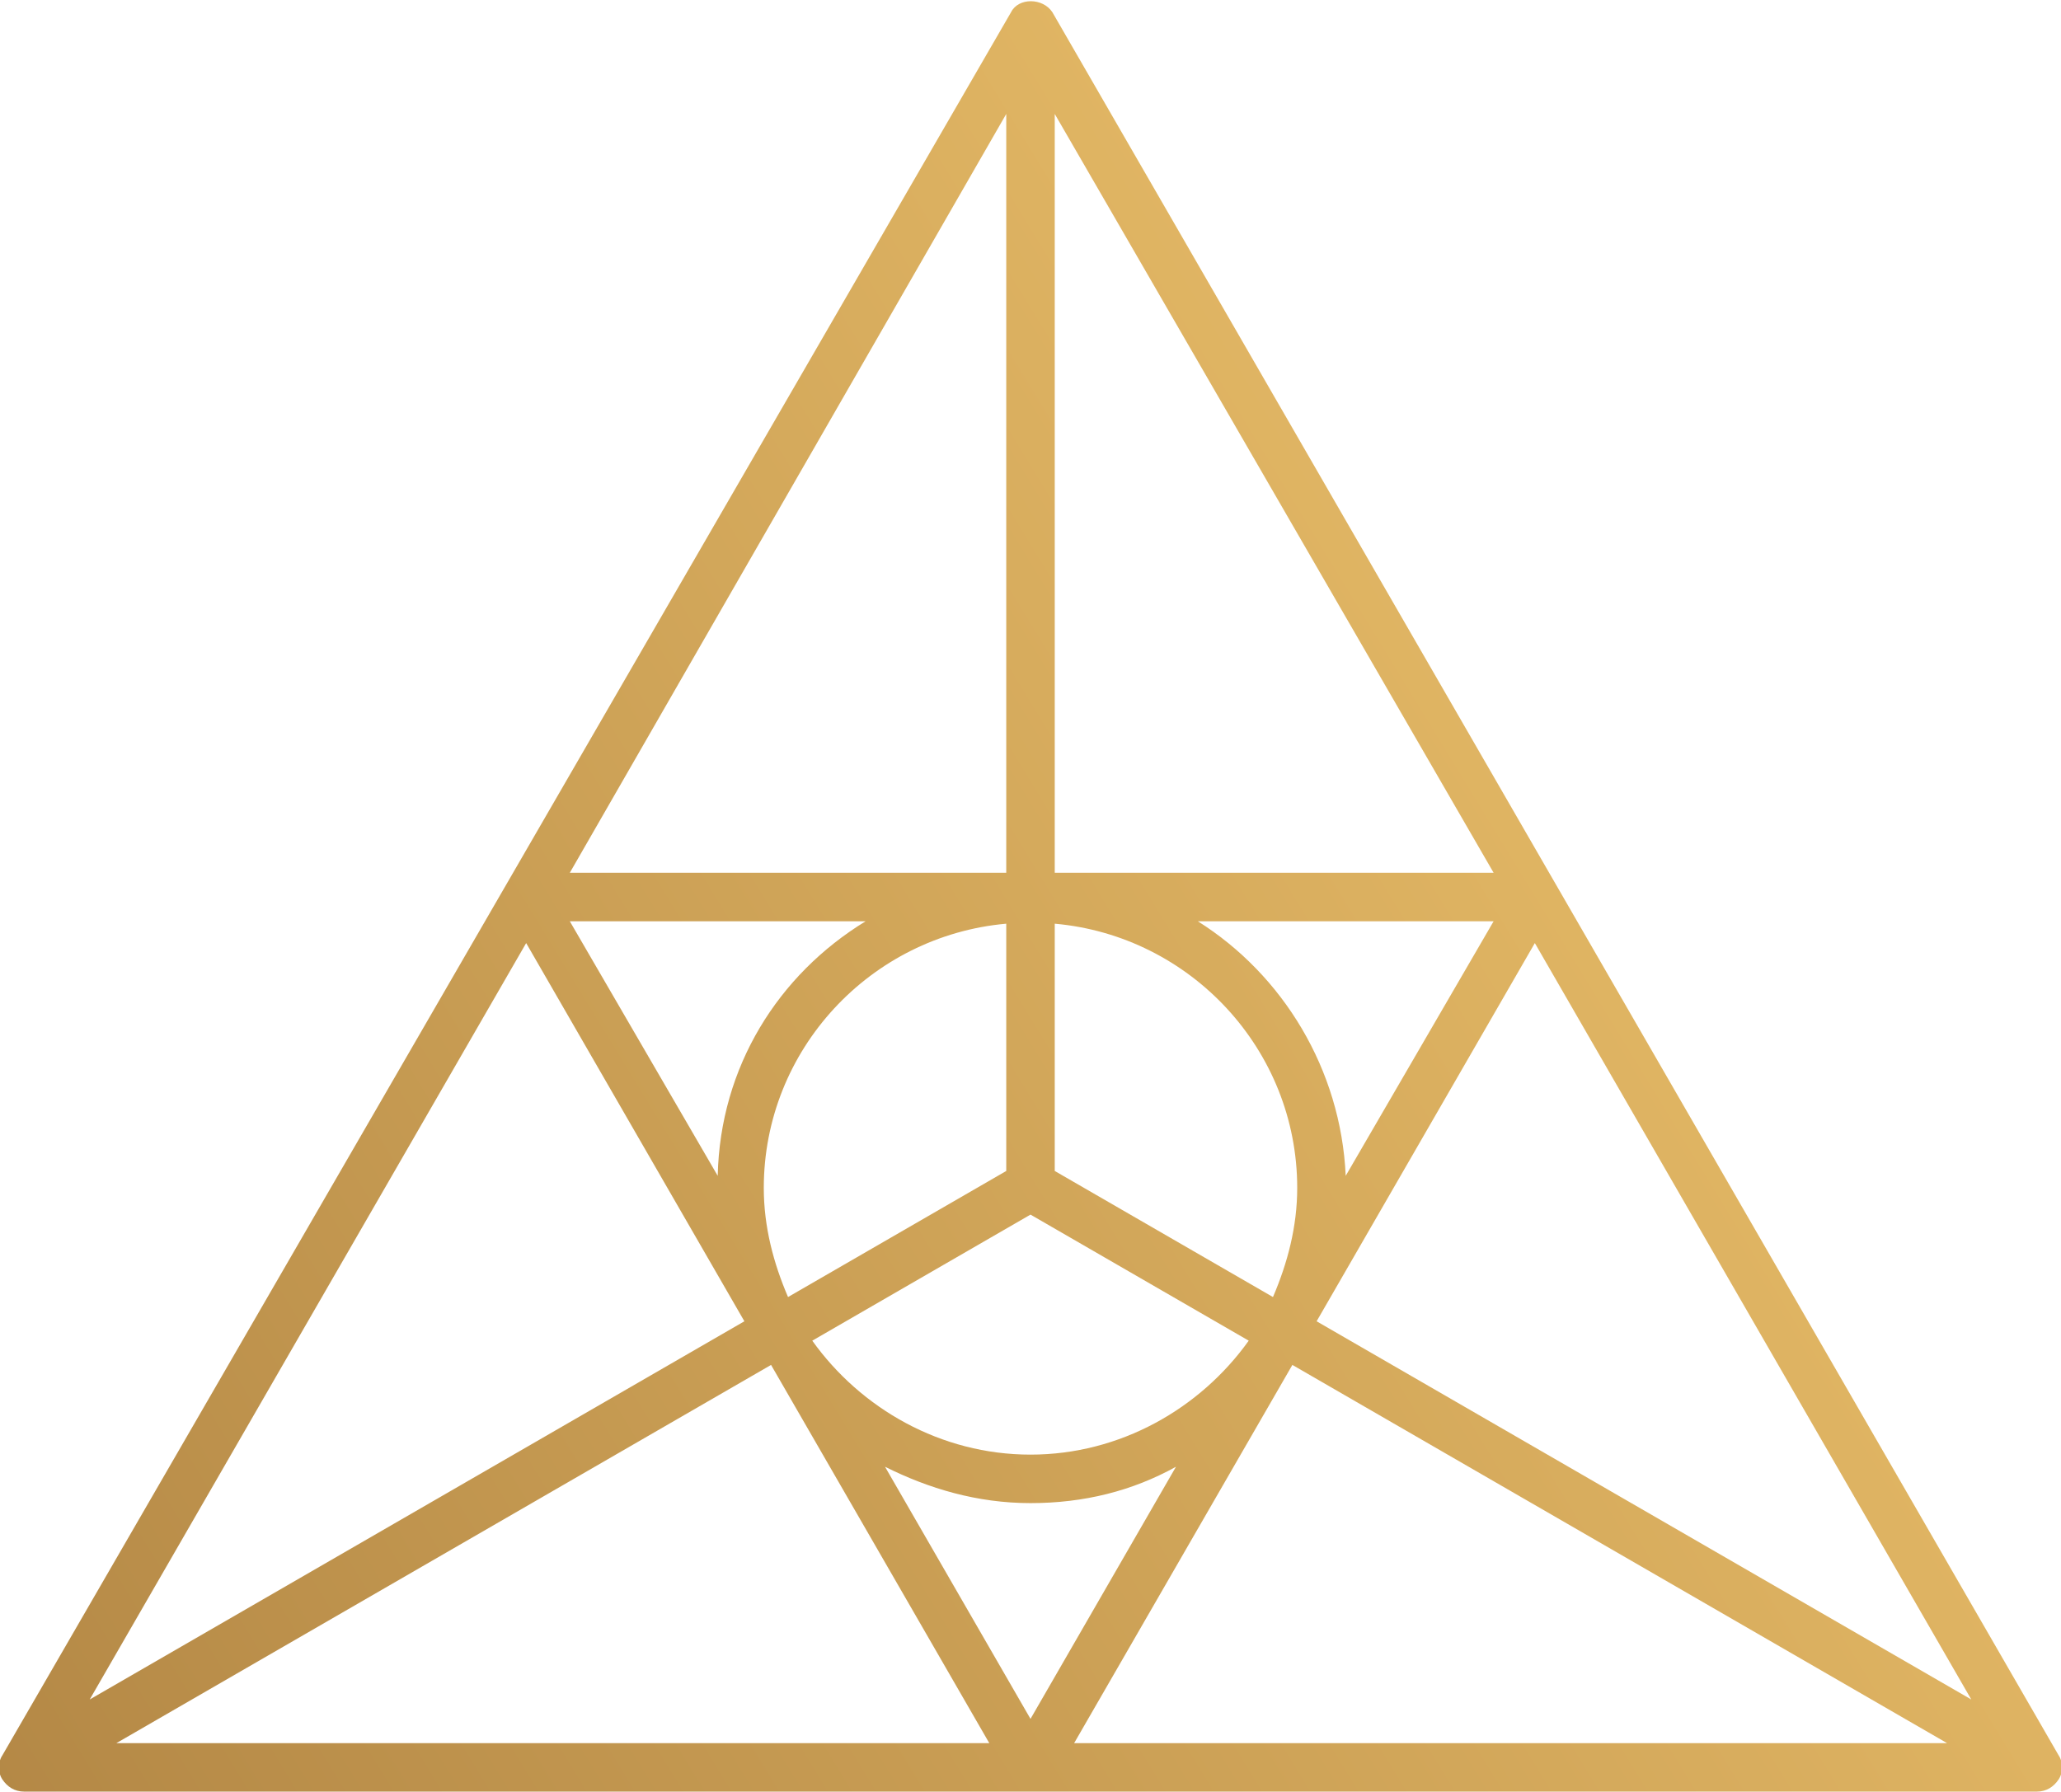 <?xml version="1.0" encoding="UTF-8"?> <!-- Generator: Adobe Illustrator 23.0.1, SVG Export Plug-In . SVG Version: 6.00 Build 0) --> <svg xmlns="http://www.w3.org/2000/svg" xmlns:xlink="http://www.w3.org/1999/xlink" id="Layer_1" x="0px" y="0px" viewBox="0 0 85 73.9" style="enable-background:new 0 0 85 73.9;" xml:space="preserve"> <style type="text/css"> .st0{fill:url(#SVGID_1_);} </style> <g> <linearGradient id="SVGID_1_" gradientUnits="userSpaceOnUse" x1="-25.783" y1="-15.369" x2="83.756" y2="51.548" gradientTransform="matrix(1 0 0 -1 0 76.001)"> <stop offset="0" style="stop-color:#A2763A"></stop> <stop offset="0.952" style="stop-color:#E9BE69"></stop> </linearGradient> <path class="st0" d="M84.9,72.4L43.4,0.5c-0.4-0.6-1.4-0.6-1.7,0L0.1,72.4c-0.2,0.3-0.2,0.7,0,1s0.5,0.5,0.9,0.5h41.2 c0.1,0,0.2,0,0.3,0s0.2,0,0.3,0H84c0.4,0,0.7-0.2,0.9-0.5S85.1,72.7,84.9,72.4z M21.7,38.9l9,15.6l-27,15.6L21.7,38.9z M41.5,48.3 l-9,5.2c-0.6-1.4-1-2.9-1-4.5c0-5.7,4.4-10.4,10-10.9V48.3z M33.5,55.3l9-5.2l9,5.2c-2,2.8-5.3,4.7-9,4.7S35.5,58.1,33.5,55.3z M52.5,53.5l-9-5.2V38.1c5.6,0.5,10,5.2,10,10.9C53.5,50.6,53.1,52.1,52.5,53.5z M29.6,48.5L23.5,38h12.2 C32.1,40.2,29.7,44,29.6,48.5z M42.5,62c2.2,0,4.2-0.5,6-1.5l-6,10.4l-6-10.4C38.3,61.4,40.3,62,42.5,62z M55.5,48.5 c-0.2-4.4-2.6-8.3-6.1-10.5h12.2L55.5,48.5z M43.5,36V4.7L61.6,36H43.5z M41.5,36h-18l18-31.3V36z M31.8,56.3l9,15.6h-36L31.8,56.3 z M53.3,56.3l27,15.6h-36L53.3,56.3z M54.3,54.5l9-15.6l18,31.2L54.3,54.5z"></path> </g> </svg> 
